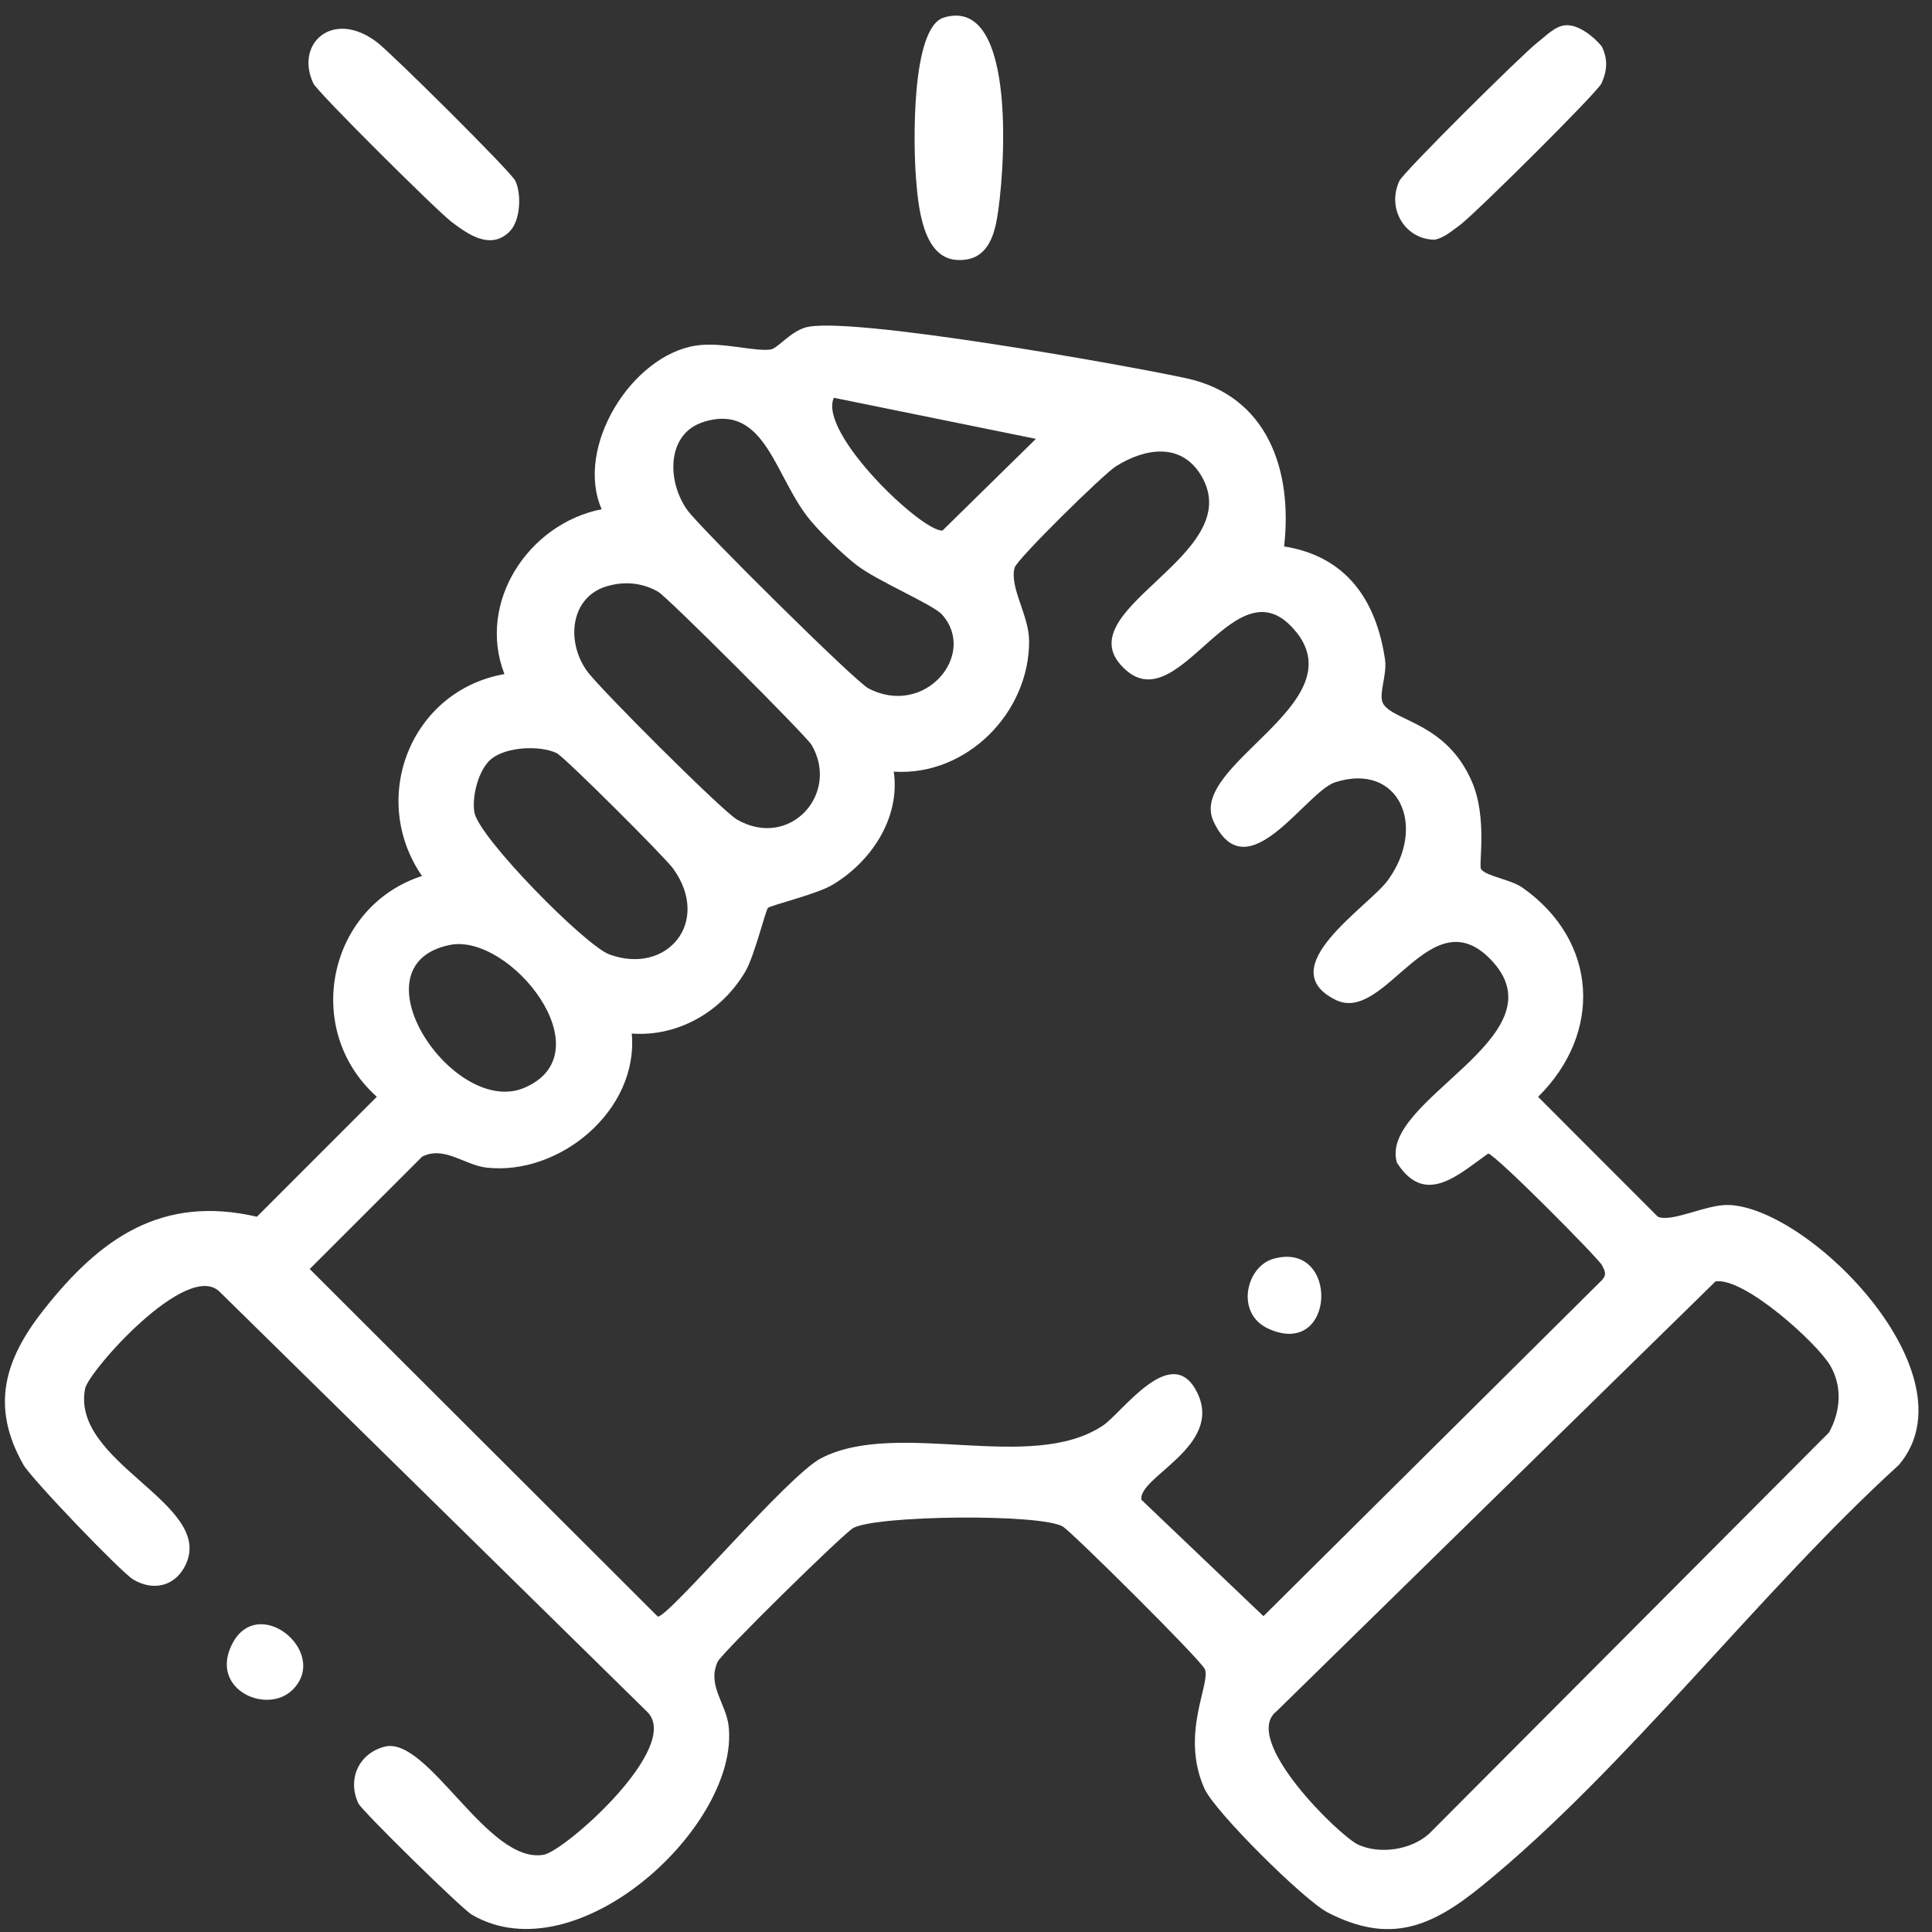 <svg width="105" height="105" viewBox="0 0 105 105" fill="none" xmlns="http://www.w3.org/2000/svg">
<rect x="0" y="0" width="105" height="105" fill="#333333" stroke="none"/>
<path d="M69.785 29.696C73.155 30.232 74.791 32.594 75.272 35.837C75.402 36.715 74.865 37.813 75.198 38.288C75.85 39.219 78.609 39.3 79.989 42.467C80.856 44.45 80.343 47.043 80.494 47.239C80.791 47.633 82.106 47.791 82.749 48.246C86.856 51.14 87.105 56.144 83.592 59.611L90.1 66.126C90.87 66.452 92.738 65.448 93.947 65.488C98.359 65.631 107.339 74.727 103.203 79.613C95.636 86.498 88.354 96.143 80.535 102.5C77.791 104.732 75.544 105.687 72.158 103.939C70.863 103.268 66.028 98.468 65.462 97.212C64.127 94.245 65.812 91.493 65.482 90.717C65.266 90.213 58.229 83.234 57.757 82.962C56.531 82.259 47.723 82.348 46.388 83.035C45.875 83.299 39.22 89.843 39.004 90.311C38.418 91.587 39.456 92.575 39.598 93.794C40.221 99.188 31.372 107.41 25.641 104.057C25.079 103.728 19.661 98.403 19.478 98.013C18.863 96.692 19.494 95.306 20.886 94.932C23.251 94.294 26.5 101.354 29.552 100.801C30.716 100.59 37.132 94.908 35.161 93.022L11.927 70.195C10.153 68.484 4.804 74.536 4.625 75.471C3.843 79.495 11.61 81.698 10.108 85.002C9.575 86.177 8.378 86.518 7.242 85.844C6.579 85.449 1.706 80.365 1.275 79.609C-0.532 76.434 0.249 73.878 2.374 71.187C5.439 67.301 8.773 64.931 13.963 66.126L20.479 59.607C16.384 55.941 17.846 49.255 22.934 47.608C20.023 43.369 22.331 37.532 27.415 36.634C25.897 32.724 28.742 28.452 32.699 27.676C31.225 24.314 34.315 19.327 37.819 18.782C39.228 18.563 41.002 19.124 41.882 18.994C42.256 18.937 42.928 18.055 43.758 17.803C45.968 17.124 61.241 19.855 64.477 20.559C68.914 21.522 70.257 25.595 69.789 29.684L69.785 29.696ZM45.317 21.616C44.454 23.538 50.12 28.919 51.223 28.834L56.299 23.851L45.321 21.619L45.317 21.616ZM38.275 22.92C36.22 23.53 36.22 26.143 37.359 27.729C38.06 28.696 46.457 37.024 47.194 37.41C50.251 39.012 53.137 35.581 51.203 33.407C50.702 32.846 47.707 31.598 46.567 30.72C45.802 30.131 44.707 29.062 44.08 28.326C42.097 25.985 41.65 21.912 38.271 22.916L38.275 22.92ZM70.428 34.329C67.2 30.338 64.184 39.028 61.208 36.431C57.537 33.224 67.892 30.241 65.287 25.855C64.192 24.014 62.21 24.363 60.647 25.343C59.963 25.773 55.265 30.395 55.143 30.85C54.85 31.919 55.921 33.435 55.929 34.821C55.957 38.723 52.538 42.194 48.574 41.938C48.94 44.462 47.328 46.873 45.195 48.116C44.381 48.592 41.87 49.21 41.739 49.34C41.609 49.47 40.99 51.982 40.514 52.791C39.24 54.961 36.883 56.355 34.335 56.172C34.714 60.355 30.399 63.911 26.43 63.456C25.246 63.318 24.135 62.253 22.942 62.863L16.832 68.968L35.752 87.86C36.37 87.86 42.814 80.186 44.625 79.251C48.793 77.097 56.023 80.096 59.942 77.475C61.001 76.767 63.679 72.898 65.059 75.67C66.516 78.601 61.819 80.275 62.035 81.511L68.665 87.835L87.064 69.569C87.337 69.264 87.227 69.077 87.064 68.764C86.864 68.378 81.304 62.769 80.881 62.692C79.228 63.862 77.441 65.582 75.919 63.188C74.918 59.806 84.829 56.408 81.149 52.291C77.799 48.547 75.32 55.685 72.593 54.343C69.044 52.596 74.388 49.283 75.439 47.824C77.567 44.873 76.013 41.418 72.573 42.511C70.961 43.023 67.786 48.515 65.959 44.657C64.501 41.581 73.644 38.288 70.432 34.325L70.428 34.329ZM32.984 31.858C30.989 32.456 30.761 34.854 31.885 36.447C32.532 37.37 39.256 44.08 40.058 44.544C42.916 46.182 45.659 43.15 44.112 40.491C43.815 39.983 36.281 32.456 35.772 32.163C34.917 31.671 33.944 31.574 32.984 31.862V31.858ZM26.707 41.243C26.015 41.8 25.641 43.251 25.779 44.137C25.987 45.487 31.811 51.397 33.122 51.872C36.261 53.018 38.678 50.1 36.578 47.198C36.13 46.58 30.651 41.109 30.248 40.926C29.308 40.495 27.525 40.585 26.707 41.243ZM24.448 51.356C19.055 52.457 24.68 60.778 28.518 59.111C32.935 57.193 27.7 50.693 24.448 51.356ZM93.231 69.646L69.386 92.997C67.395 94.526 72.809 99.793 73.814 100.253C75.007 100.797 76.709 100.537 77.677 99.651L99.401 77.853C100.032 76.719 100.138 75.369 99.475 74.223C98.77 73.008 94.798 69.398 93.231 69.642V69.646Z" fill="white"/>
<path d="M27.713 12.568C26.666 13.629 25.425 12.726 24.546 12.064C23.76 11.47 17.256 5.012 17.028 4.532C16.01 2.341 18.11 0.48 20.492 2.297C21.294 2.91 27.79 9.349 28.01 9.832C28.356 10.584 28.278 11.991 27.709 12.568H27.713Z" fill="white"/>
<path d="M85.065 1.374C85.773 1.309 86.6 1.98 87.043 2.508C87.394 3.191 87.353 3.849 87.035 4.536C86.807 5.032 80.063 11.726 79.305 12.263C78.886 12.56 78.512 12.905 77.991 13.027C76.383 13.035 75.345 11.361 76.053 9.832C76.277 9.349 82.769 2.91 83.567 2.301C83.999 1.971 84.495 1.427 85.065 1.374Z" fill="white"/>
<path d="M51.301 0.951C55.383 -0.268 54.582 9.767 54.17 11.958C53.943 13.169 53.454 14.198 52.021 14.129C50.116 14.035 49.897 11.125 49.779 9.637C49.644 7.942 49.502 1.492 51.301 0.951Z" fill="white"/>
<path d="M15.908 91.831C14.553 93.188 11.488 91.888 12.542 89.506C13.889 86.462 17.972 89.762 15.908 91.831Z" fill="white"/>
<path d="M69.211 68.411C72.821 67.403 72.618 73.89 68.93 72.211C67.123 71.386 67.713 68.829 69.211 68.411Z" fill="white"/>
</svg>
